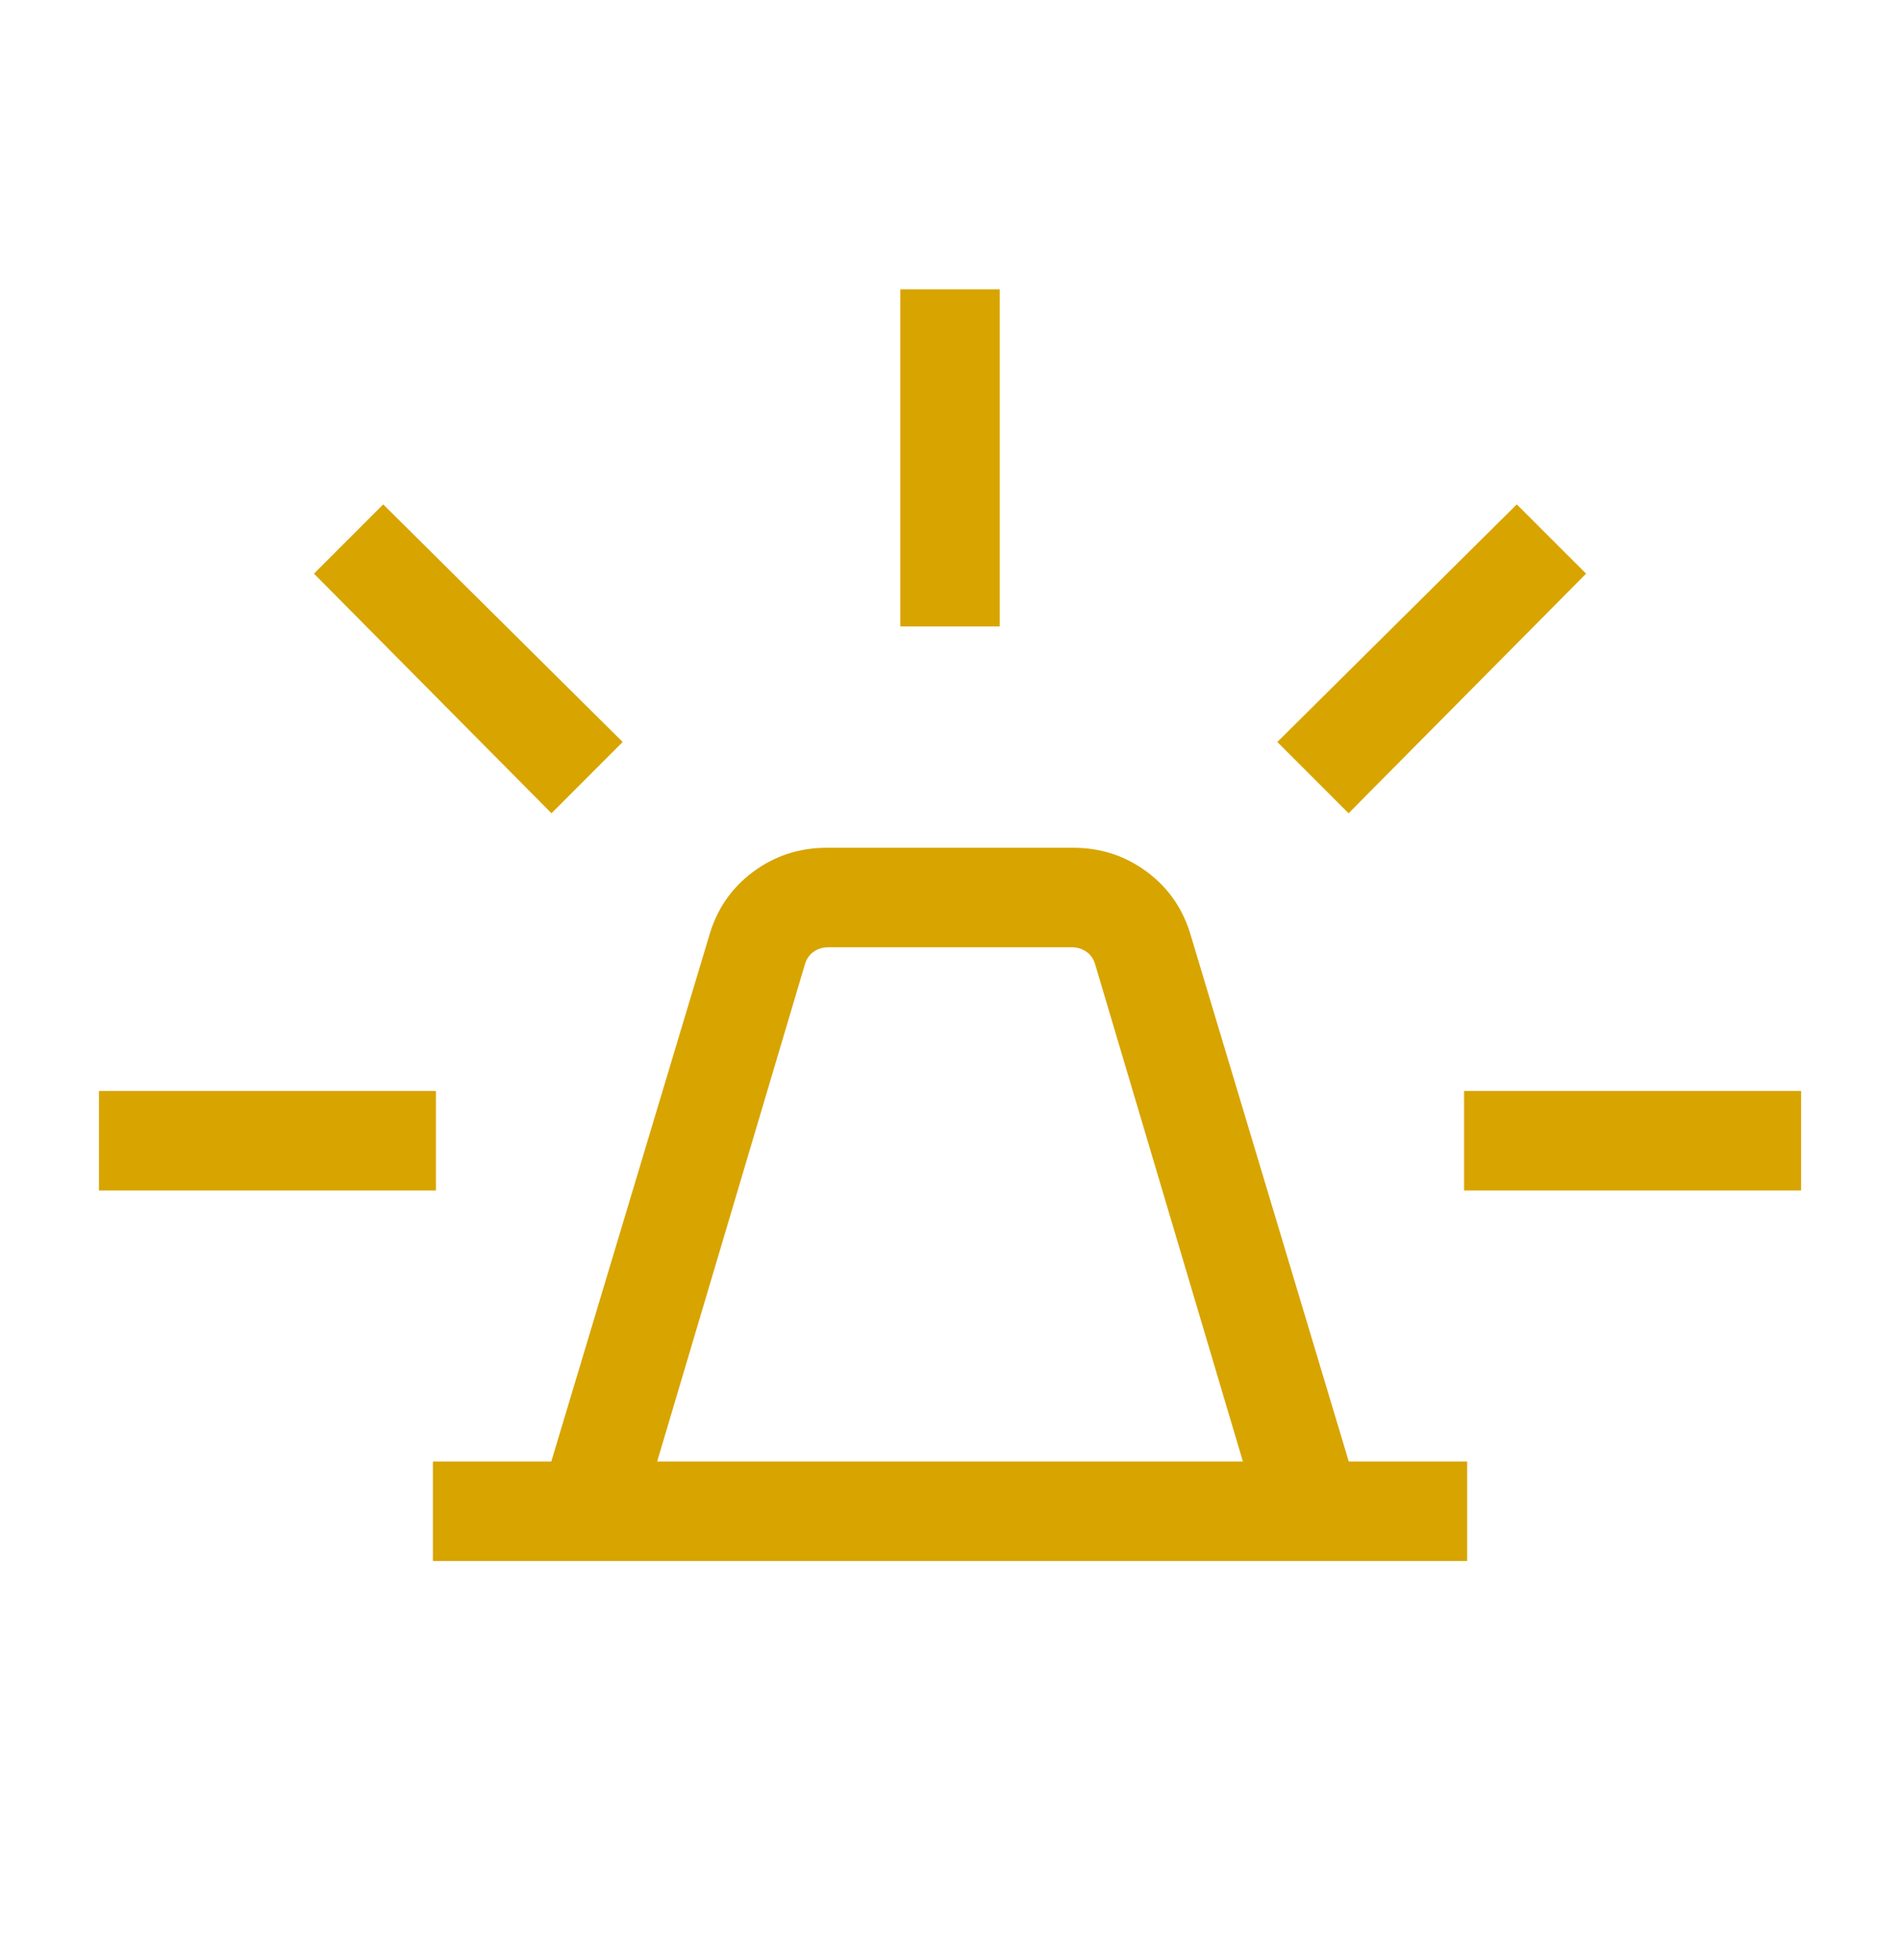 <svg width="32" height="33" viewBox="0 0 32 33" fill="none" xmlns="http://www.w3.org/2000/svg">
<path d="M7.291 26.281V24.606H9.285L11.94 15.768C12.068 15.316 12.314 14.954 12.679 14.682C13.044 14.409 13.46 14.273 13.925 14.273H18.076C18.541 14.273 18.956 14.409 19.321 14.682C19.686 14.954 19.933 15.316 20.061 15.768L22.716 24.606H24.71V26.281H7.291ZM11.068 24.606H20.933L18.447 16.243C18.421 16.149 18.372 16.076 18.299 16.025C18.226 15.974 18.143 15.948 18.049 15.948H13.952C13.858 15.948 13.774 15.974 13.702 16.025C13.629 16.076 13.58 16.149 13.554 16.243L11.068 24.606ZM15.163 10.546V4.871H16.838V10.546H15.163ZM22.713 13.692L21.513 12.492L25.546 8.492L26.713 9.658L22.713 13.692ZM24.658 20.042V18.367H30.334V20.042H24.658ZM9.288 13.692L5.288 9.658L6.454 8.492L10.487 12.492L9.288 13.692ZM1.667 20.042V18.367H7.342V20.042H1.667Z" fill="#D8A400"/>
</svg>
